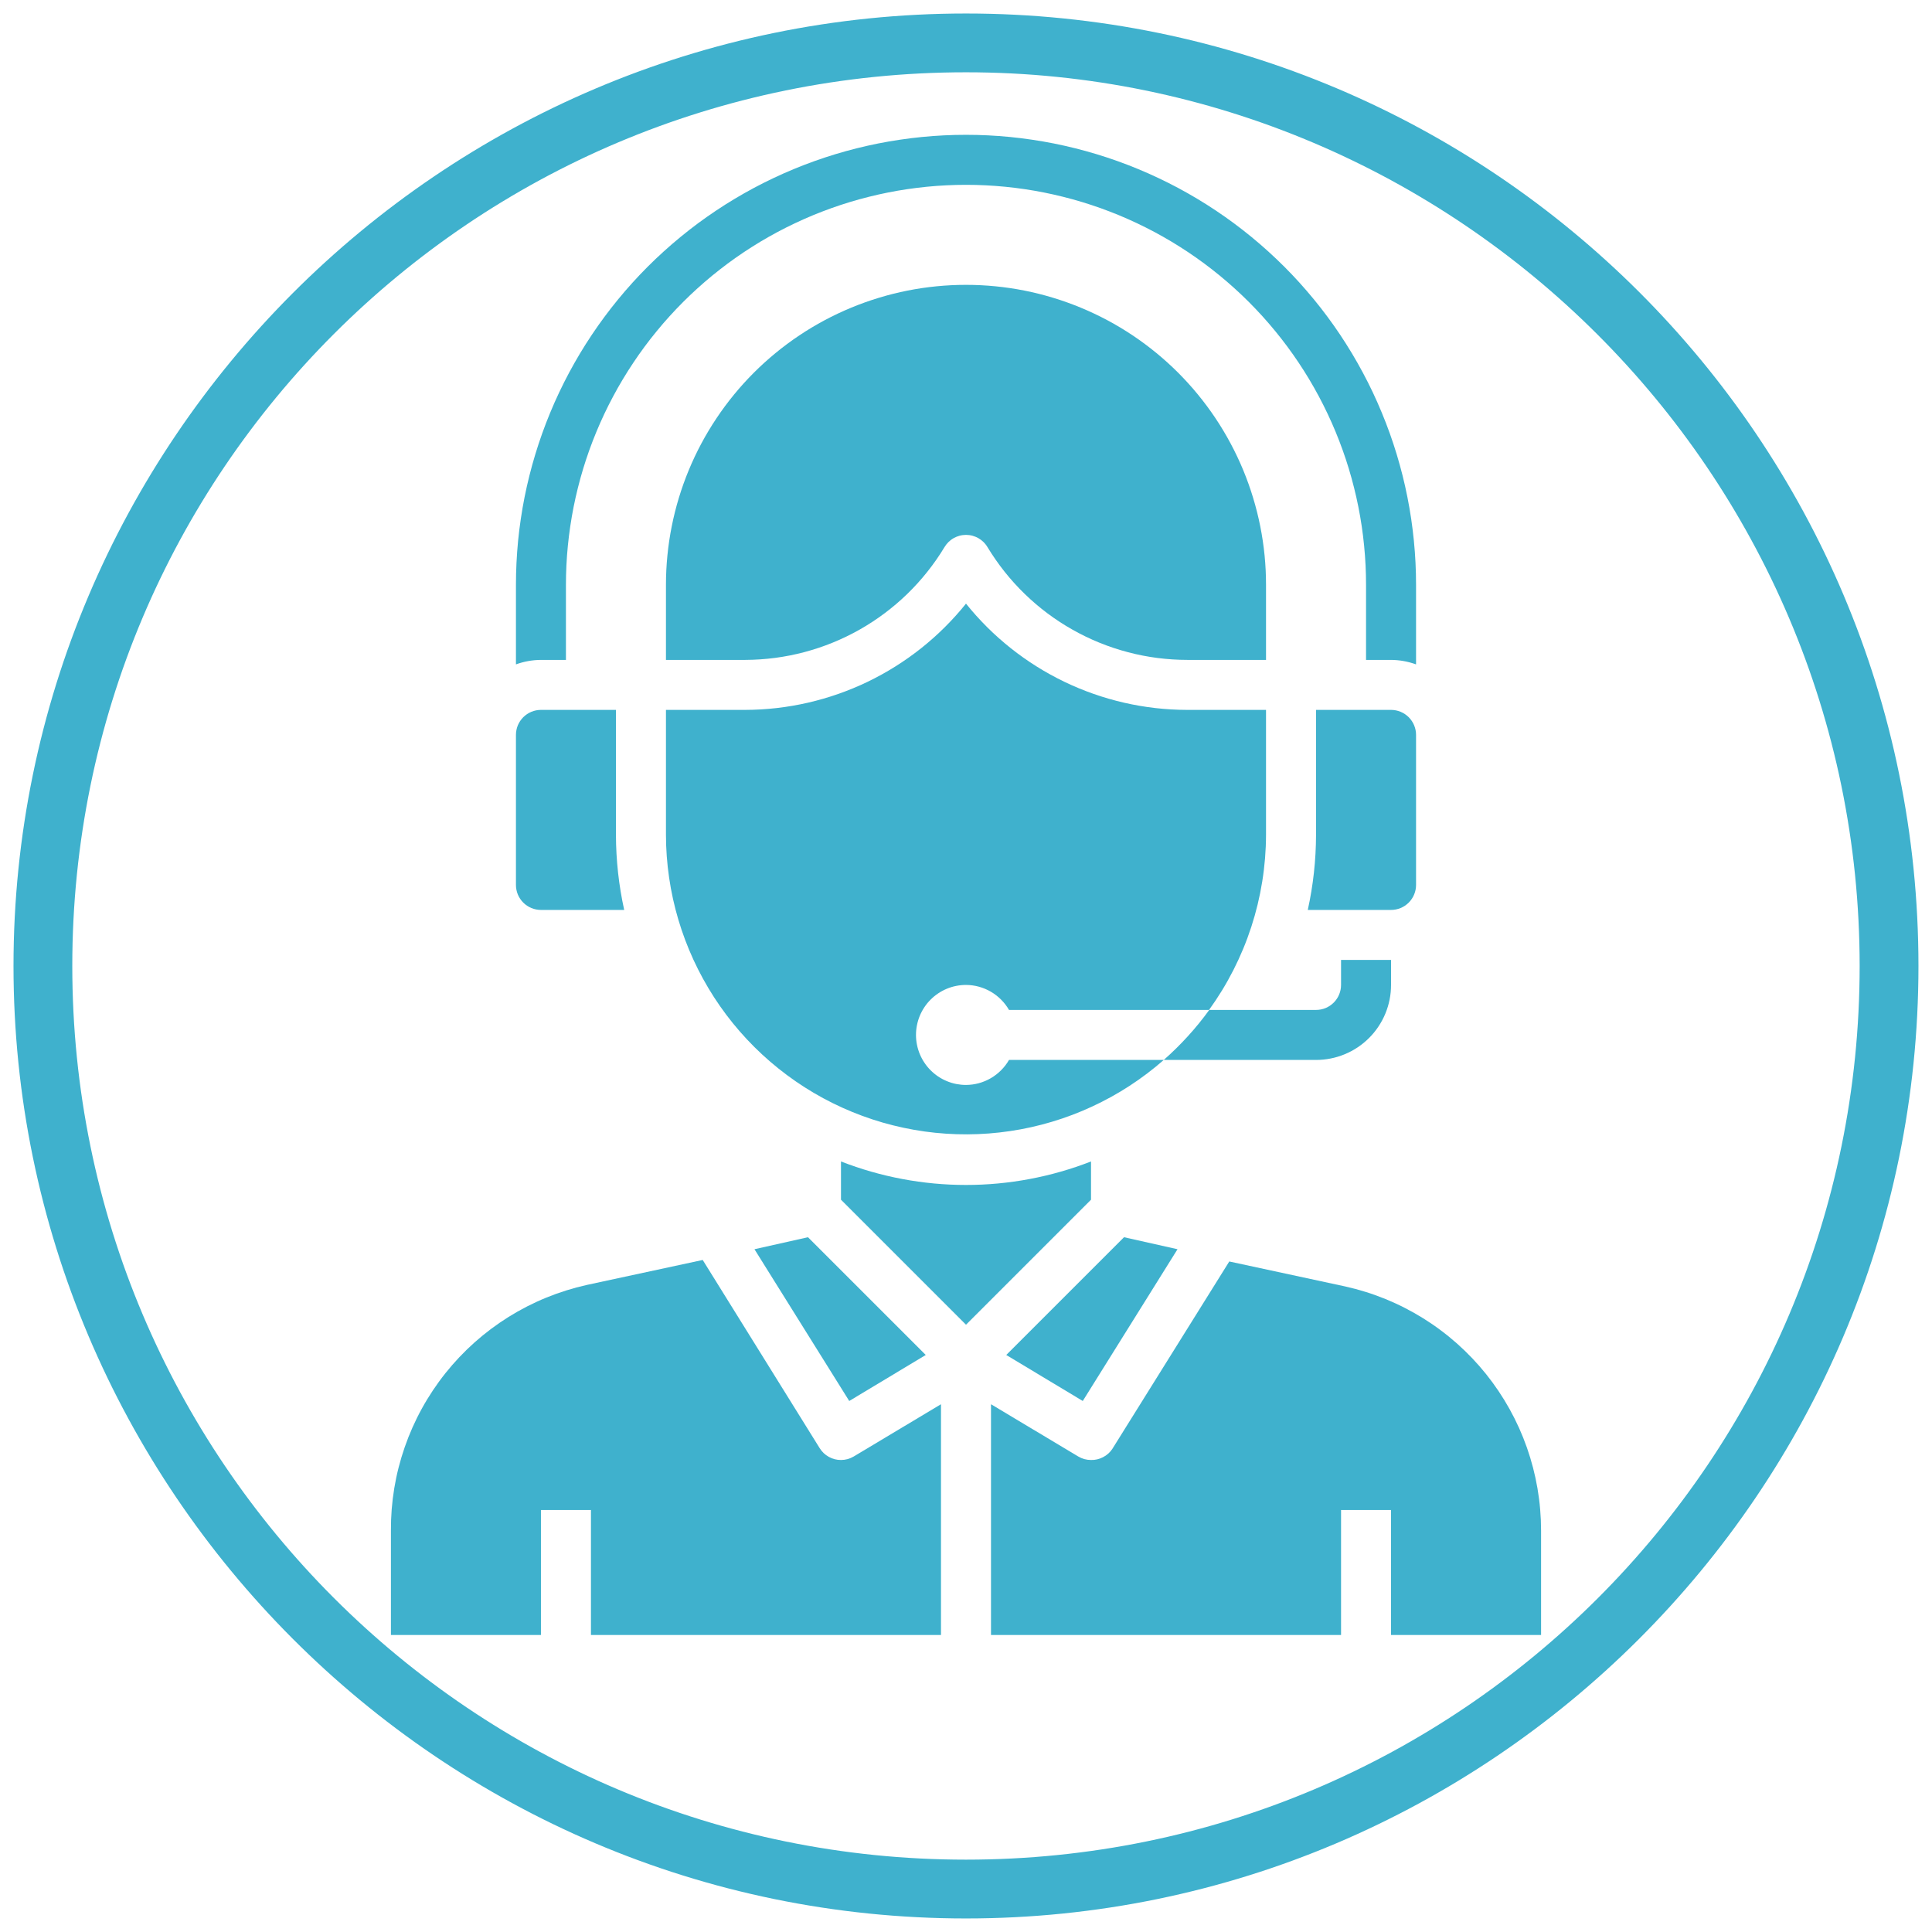 <?xml version="1.0" encoding="utf-8"?><svg xmlns="http://www.w3.org/2000/svg" xmlns:xlink="http://www.w3.org/1999/xlink" width="500" zoomAndPan="magnify" viewBox="0 0 375 375" height="500" preserveAspectRatio="xMidYMid meet" version="1.2"><defs><clipPath id="d16e58b4c0"><path d="M 2.621 2.621 L 372.371 2.621 L 372.371 372.371 L 2.621 372.371 Z M 2.621 2.621 " /></clipPath><clipPath id="e82760af9c"><path d="M 75.879 244 L 183 244 L 183 317.934 L 75.879 317.934 Z M 75.879 244 " /></clipPath><clipPath id="da0c512edc"><path d="M 192 244 L 299.379 244 L 299.379 317.934 L 192 317.934 Z M 192 244 " /></clipPath><clipPath id="f66831eb4c"><path d="M 100 26.184 L 275 26.184 L 275 129 L 100 129 Z M 100 26.184 " /></clipPath></defs><g id="c42a9041fc"><g clip-rule="nonzero" clip-path="url(#d16e58b4c0)"><path style=" stroke:none;fill-rule:nonzero;fill:#3fb1cd;fill-opacity:1;" d="M 187.496 372.371 C 85.355 372.371 2.621 289.062 2.621 187.496 C 2.621 85.926 85.355 2.621 187.496 2.621 C 289.633 2.621 372.371 85.355 372.371 187.496 C 372.371 289.633 289.062 372.371 187.496 372.371 Z M 187.496 14.031 C 91.633 14.031 14.031 91.633 14.031 187.496 C 14.031 283.355 91.633 360.957 187.496 360.957 C 283.355 360.957 360.957 283.355 360.957 187.496 C 360.957 91.633 282.785 14.031 187.496 14.031 Z M 187.496 14.031 " /></g><path style=" stroke:none;fill-rule:nonzero;fill:#3fb1cd;fill-opacity:1;" d="M 210.164 271.93 L 228.555 242.473 L 218.172 240.145 L 195.312 263 Z M 210.164 271.93 " /><path style=" stroke:none;fill-rule:nonzero;fill:#3fb1cd;fill-opacity:1;" d="M 187.5 210.586 C 186.863 210.586 186.23 210.523 185.605 210.402 C 184.98 210.277 184.375 210.094 183.785 209.848 C 183.195 209.605 182.637 209.305 182.105 208.953 C 181.578 208.598 181.086 208.195 180.637 207.746 C 180.184 207.293 179.781 206.805 179.43 206.273 C 179.074 205.742 178.777 205.184 178.531 204.594 C 178.289 204.008 178.105 203.398 177.98 202.773 C 177.855 202.148 177.793 201.52 177.793 200.883 C 177.793 200.242 177.855 199.613 177.98 198.988 C 178.105 198.363 178.289 197.754 178.531 197.168 C 178.777 196.578 179.074 196.02 179.43 195.488 C 179.781 194.957 180.184 194.469 180.637 194.02 C 181.086 193.566 181.578 193.164 182.105 192.812 C 182.637 192.457 183.195 192.156 183.785 191.914 C 184.375 191.668 184.98 191.484 185.605 191.363 C 186.23 191.238 186.863 191.176 187.5 191.176 C 188.348 191.18 189.18 191.293 189.996 191.516 C 190.812 191.738 191.586 192.062 192.32 192.488 C 193.051 192.914 193.715 193.43 194.312 194.027 C 194.914 194.629 195.422 195.293 195.848 196.027 L 234.672 196.027 C 236.449 193.57 238.027 190.992 239.402 188.289 C 240.777 185.586 241.934 182.797 242.875 179.91 C 243.812 177.027 244.523 174.09 245 171.098 C 245.48 168.102 245.727 165.09 245.734 162.055 L 245.734 137.789 L 230.352 137.789 C 228.301 137.785 226.258 137.664 224.219 137.43 C 222.184 137.195 220.164 136.848 218.164 136.391 C 216.168 135.93 214.199 135.363 212.266 134.684 C 210.328 134.004 208.438 133.223 206.59 132.332 C 204.742 131.441 202.949 130.453 201.211 129.363 C 199.473 128.273 197.801 127.094 196.195 125.816 C 194.59 124.539 193.059 123.18 191.605 121.734 C 190.152 120.285 188.785 118.766 187.5 117.164 C 186.215 118.766 184.844 120.285 183.391 121.734 C 181.938 123.18 180.406 124.539 178.801 125.816 C 177.195 127.094 175.523 128.273 173.785 129.363 C 172.051 130.453 170.258 131.441 168.41 132.332 C 166.562 133.223 164.668 134.004 162.734 134.684 C 160.797 135.363 158.832 135.93 156.832 136.391 C 154.836 136.848 152.816 137.195 150.777 137.43 C 148.742 137.664 146.695 137.785 144.645 137.789 L 129.262 137.789 L 129.262 162.055 C 129.266 164.836 129.473 167.605 129.875 170.355 C 130.273 173.109 130.871 175.816 131.66 178.484 C 132.453 181.152 133.43 183.75 134.59 186.273 C 135.754 188.801 137.09 191.234 138.598 193.57 C 140.109 195.902 141.777 198.121 143.605 200.215 C 145.434 202.312 147.402 204.27 149.512 206.082 C 151.621 207.895 153.848 209.551 156.191 211.047 C 158.535 212.543 160.977 213.863 163.512 215.008 C 166.047 216.152 168.648 217.113 171.32 217.887 C 173.992 218.656 176.707 219.234 179.461 219.621 C 182.215 220.004 184.984 220.188 187.766 220.176 C 190.547 220.164 193.312 219.953 196.062 219.543 C 198.812 219.137 201.523 218.531 204.188 217.734 C 206.852 216.938 209.445 215.957 211.969 214.785 C 214.492 213.617 216.922 212.277 219.254 210.758 C 221.582 209.242 223.797 207.566 225.887 205.734 L 195.848 205.734 C 195.422 206.469 194.914 207.133 194.312 207.734 C 193.715 208.332 193.051 208.848 192.32 209.273 C 191.586 209.699 190.812 210.023 189.996 210.246 C 189.18 210.469 188.348 210.582 187.5 210.586 Z M 187.5 210.586 " /><path style=" stroke:none;fill-rule:nonzero;fill:#3fb1cd;fill-opacity:1;" d="M 179.688 263 L 156.828 240.145 L 146.441 242.473 L 164.836 271.93 Z M 179.688 263 " /><path style=" stroke:none;fill-rule:nonzero;fill:#3fb1cd;fill-opacity:1;" d="M 183.324 106.199 C 183.434 106.016 183.551 105.844 183.68 105.68 C 183.809 105.516 183.949 105.359 184.098 105.211 C 184.246 105.066 184.406 104.93 184.574 104.801 C 184.742 104.676 184.914 104.559 185.098 104.457 C 185.281 104.352 185.469 104.262 185.66 104.184 C 185.855 104.102 186.055 104.035 186.258 103.98 C 186.461 103.93 186.664 103.887 186.871 103.863 C 187.082 103.836 187.289 103.82 187.5 103.82 C 187.707 103.82 187.918 103.836 188.125 103.863 C 188.332 103.887 188.539 103.93 188.742 103.98 C 188.945 104.035 189.141 104.102 189.336 104.184 C 189.531 104.262 189.719 104.352 189.902 104.457 C 190.082 104.559 190.258 104.676 190.426 104.801 C 190.594 104.93 190.75 105.066 190.898 105.211 C 191.051 105.359 191.188 105.516 191.316 105.68 C 191.449 105.844 191.566 106.016 191.672 106.199 C 192.68 107.859 193.785 109.453 194.996 110.977 C 196.207 112.496 197.508 113.934 198.906 115.289 C 200.301 116.641 201.777 117.902 203.332 119.066 C 204.891 120.227 206.516 121.289 208.211 122.242 C 209.902 123.195 211.648 124.039 213.453 124.77 C 215.254 125.5 217.094 126.109 218.977 126.602 C 220.855 127.098 222.762 127.469 224.688 127.715 C 226.617 127.961 228.555 128.086 230.496 128.086 L 245.734 128.086 L 245.734 113.527 C 245.734 111.617 245.645 109.715 245.457 107.816 C 245.27 105.918 244.988 104.035 244.617 102.164 C 244.246 100.293 243.781 98.445 243.227 96.621 C 242.676 94.797 242.031 93 241.305 91.238 C 240.574 89.477 239.758 87.754 238.859 86.074 C 237.961 84.391 236.98 82.758 235.922 81.172 C 234.863 79.586 233.727 78.055 232.516 76.582 C 231.309 75.105 230.027 73.695 228.68 72.344 C 227.332 70.996 225.918 69.719 224.445 68.508 C 222.969 67.297 221.441 66.164 219.855 65.102 C 218.27 64.043 216.633 63.062 214.953 62.164 C 213.27 61.266 211.547 60.453 209.785 59.723 C 208.023 58.992 206.23 58.352 204.406 57.797 C 202.578 57.242 200.73 56.781 198.859 56.406 C 196.988 56.035 195.105 55.754 193.207 55.57 C 191.309 55.383 189.406 55.289 187.5 55.289 C 185.59 55.289 183.688 55.383 181.789 55.57 C 179.895 55.754 178.008 56.035 176.137 56.406 C 174.266 56.781 172.418 57.242 170.594 57.797 C 168.77 58.352 166.977 58.992 165.211 59.723 C 163.449 60.453 161.727 61.266 160.047 62.164 C 158.363 63.062 156.73 64.043 155.145 65.102 C 153.559 66.164 152.027 67.297 150.555 68.508 C 149.078 69.719 147.668 70.996 146.32 72.344 C 144.969 73.695 143.691 75.105 142.48 76.582 C 141.27 78.055 140.137 79.586 139.078 81.172 C 138.016 82.758 137.039 84.391 136.137 86.074 C 135.238 87.754 134.426 89.477 133.695 91.238 C 132.965 93 132.324 94.797 131.77 96.621 C 131.215 98.445 130.754 100.293 130.383 102.164 C 130.008 104.035 129.73 105.918 129.543 107.816 C 129.355 109.715 129.262 111.617 129.262 113.527 L 129.262 128.086 L 144.645 128.086 C 146.586 128.078 148.516 127.949 150.434 127.699 C 152.355 127.445 154.254 127.07 156.129 126.574 C 158 126.078 159.836 125.465 161.629 124.734 C 163.426 124.004 165.164 123.16 166.852 122.207 C 168.539 121.254 170.156 120.195 171.707 119.031 C 173.258 117.871 174.73 116.613 176.121 115.262 C 177.508 113.914 178.809 112.477 180.012 110.961 C 181.219 109.445 182.324 107.855 183.324 106.199 Z M 183.324 106.199 " /><path style=" stroke:none;fill-rule:nonzero;fill:#3fb1cd;fill-opacity:1;" d="M 211.766 225.438 C 207.898 226.945 203.922 228.082 199.844 228.848 C 195.766 229.617 191.648 230 187.5 230 C 183.348 230 179.234 229.617 175.152 228.848 C 171.074 228.082 167.102 226.945 163.234 225.438 L 163.234 232.863 L 187.5 257.129 L 211.766 232.863 Z M 211.766 225.438 " /><path style=" stroke:none;fill-rule:nonzero;fill:#3fb1cd;fill-opacity:1;" d="M 274.855 171.762 L 274.855 142.645 C 274.855 142.324 274.824 142.012 274.762 141.695 C 274.699 141.383 274.605 141.082 274.484 140.785 C 274.363 140.492 274.215 140.211 274.035 139.949 C 273.859 139.684 273.66 139.438 273.434 139.211 C 273.207 138.988 272.961 138.785 272.699 138.609 C 272.434 138.434 272.152 138.281 271.859 138.16 C 271.562 138.039 271.262 137.945 270.949 137.883 C 270.637 137.82 270.32 137.789 270 137.789 L 255.441 137.789 L 255.441 162.055 C 255.43 166.969 254.895 171.82 253.84 176.617 L 270 176.617 C 270.32 176.617 270.637 176.586 270.949 176.523 C 271.262 176.461 271.562 176.367 271.859 176.246 C 272.152 176.125 272.434 175.977 272.699 175.797 C 272.961 175.621 273.207 175.418 273.434 175.195 C 273.66 174.969 273.859 174.723 274.035 174.457 C 274.215 174.195 274.363 173.914 274.484 173.621 C 274.605 173.324 274.699 173.023 274.762 172.711 C 274.824 172.398 274.855 172.082 274.855 171.762 Z M 274.855 171.762 " /><g clip-rule="nonzero" clip-path="url(#e82760af9c)"><path style=" stroke:none;fill-rule:nonzero;fill:#3fb1cd;fill-opacity:1;" d="M 163.234 283.383 C 162.395 283.387 161.609 283.184 160.875 282.777 C 160.141 282.371 159.555 281.812 159.109 281.102 L 136.395 244.559 L 113.879 249.41 C 112.535 249.711 111.211 250.066 109.898 250.477 C 108.59 250.887 107.297 251.352 106.027 251.871 C 104.754 252.391 103.508 252.965 102.285 253.59 C 101.062 254.219 99.867 254.895 98.703 255.621 C 97.539 256.352 96.406 257.125 95.305 257.949 C 94.207 258.773 93.145 259.641 92.117 260.555 C 91.094 261.469 90.109 262.426 89.164 263.422 C 88.219 264.422 87.32 265.457 86.461 266.531 C 85.605 267.605 84.797 268.715 84.035 269.855 C 83.273 271 82.559 272.172 81.898 273.375 C 81.234 274.578 80.625 275.809 80.066 277.062 C 79.508 278.32 79.004 279.594 78.555 280.895 C 78.105 282.191 77.711 283.504 77.371 284.836 C 77.031 286.168 76.75 287.512 76.527 288.867 C 76.305 290.223 76.137 291.586 76.027 292.953 C 75.922 294.324 75.871 295.695 75.879 297.07 L 75.879 317.355 L 104.996 317.355 L 104.996 293.09 L 114.703 293.09 L 114.703 317.355 L 182.645 317.355 L 182.645 272.562 L 165.707 282.703 C 164.945 283.156 164.121 283.383 163.234 283.383 Z M 163.234 283.383 " /></g><g clip-rule="nonzero" clip-path="url(#da0c512edc)"><path style=" stroke:none;fill-rule:nonzero;fill:#3fb1cd;fill-opacity:1;" d="M 261.121 249.703 L 238.602 244.852 L 215.891 281.25 C 215.43 281.93 214.832 282.461 214.098 282.84 C 213.367 283.219 212.59 283.402 211.766 283.383 C 210.879 283.383 210.051 283.156 209.289 282.703 L 192.352 272.562 L 192.352 317.355 L 260.297 317.355 L 260.297 293.09 L 270 293.09 L 270 317.355 L 299.121 317.355 L 299.121 297.07 C 299.121 295.703 299.062 294.336 298.945 292.973 C 298.832 291.609 298.656 290.254 298.426 288.906 C 298.195 287.559 297.91 286.223 297.566 284.898 C 297.223 283.574 296.824 282.27 296.371 280.977 C 295.918 279.688 295.41 278.418 294.852 277.172 C 294.289 275.926 293.676 274.703 293.012 273.508 C 292.348 272.312 291.633 271.148 290.871 270.012 C 290.109 268.875 289.301 267.777 288.445 266.707 C 287.59 265.641 286.688 264.613 285.746 263.621 C 284.805 262.633 283.82 261.684 282.797 260.773 C 281.773 259.867 280.715 259.004 279.617 258.188 C 278.523 257.367 277.395 256.598 276.234 255.875 C 275.07 255.152 273.883 254.48 272.664 253.859 C 271.445 253.234 270.203 252.668 268.938 252.148 C 267.672 251.633 266.387 251.168 265.082 250.762 C 263.777 250.352 262.457 250 261.121 249.703 Z M 261.121 249.703 " /></g><path style=" stroke:none;fill-rule:nonzero;fill:#3fb1cd;fill-opacity:1;" d="M 104.996 176.617 L 121.156 176.617 C 120.102 171.82 119.57 166.969 119.555 162.055 L 119.555 137.789 L 104.996 137.789 C 104.68 137.789 104.363 137.82 104.051 137.883 C 103.738 137.945 103.434 138.039 103.141 138.16 C 102.844 138.281 102.566 138.434 102.301 138.609 C 102.035 138.785 101.789 138.988 101.566 139.211 C 101.34 139.438 101.137 139.684 100.961 139.949 C 100.785 140.211 100.637 140.492 100.512 140.785 C 100.391 141.082 100.297 141.383 100.238 141.699 C 100.176 142.012 100.145 142.324 100.145 142.645 L 100.145 171.762 C 100.145 172.082 100.176 172.398 100.238 172.711 C 100.297 173.023 100.391 173.324 100.512 173.621 C 100.633 173.914 100.785 174.195 100.961 174.457 C 101.137 174.723 101.34 174.969 101.566 175.195 C 101.789 175.418 102.035 175.621 102.301 175.797 C 102.566 175.977 102.844 176.125 103.141 176.246 C 103.434 176.367 103.738 176.461 104.051 176.523 C 104.363 176.586 104.68 176.617 104.996 176.617 Z M 104.996 176.617 " /><g clip-rule="nonzero" clip-path="url(#f66831eb4c)"><path style=" stroke:none;fill-rule:nonzero;fill:#3fb1cd;fill-opacity:1;" d="M 109.848 128.086 L 109.848 113.527 C 109.848 112.254 109.879 110.984 109.941 109.715 C 110.004 108.445 110.098 107.18 110.223 105.914 C 110.348 104.648 110.504 103.391 110.691 102.133 C 110.875 100.875 111.094 99.625 111.34 98.375 C 111.59 97.129 111.867 95.891 112.176 94.66 C 112.484 93.426 112.824 92.199 113.191 90.984 C 113.562 89.77 113.961 88.562 114.387 87.367 C 114.816 86.168 115.273 84.984 115.762 83.809 C 116.246 82.637 116.762 81.477 117.305 80.324 C 117.848 79.176 118.418 78.043 119.02 76.922 C 119.617 75.801 120.242 74.695 120.898 73.605 C 121.551 72.516 122.23 71.441 122.938 70.387 C 123.641 69.328 124.375 68.289 125.129 67.27 C 125.887 66.25 126.668 65.246 127.477 64.266 C 128.281 63.281 129.109 62.32 129.965 61.379 C 130.816 60.438 131.695 59.52 132.594 58.617 C 133.492 57.719 134.41 56.844 135.352 55.992 C 136.293 55.137 137.258 54.309 138.238 53.5 C 139.223 52.695 140.223 51.914 141.242 51.156 C 142.266 50.398 143.301 49.668 144.359 48.961 C 145.414 48.258 146.488 47.578 147.578 46.922 C 148.668 46.27 149.773 45.645 150.895 45.043 C 152.016 44.445 153.152 43.875 154.301 43.332 C 155.449 42.789 156.609 42.273 157.785 41.785 C 158.957 41.301 160.145 40.844 161.34 40.414 C 162.535 39.988 163.742 39.59 164.957 39.219 C 166.176 38.852 167.398 38.512 168.633 38.203 C 169.863 37.895 171.105 37.617 172.352 37.367 C 173.598 37.121 174.848 36.902 176.105 36.715 C 177.363 36.531 178.625 36.375 179.887 36.25 C 181.152 36.125 182.418 36.031 183.688 35.969 C 184.957 35.906 186.227 35.875 187.5 35.875 C 188.77 35.875 190.039 35.906 191.309 35.969 C 192.578 36.031 193.844 36.125 195.109 36.25 C 196.375 36.375 197.637 36.531 198.895 36.715 C 200.148 36.902 201.402 37.121 202.648 37.367 C 203.895 37.617 205.133 37.895 206.367 38.203 C 207.598 38.512 208.824 38.852 210.039 39.219 C 211.254 39.59 212.461 39.988 213.66 40.414 C 214.855 40.844 216.039 41.301 217.215 41.785 C 218.387 42.273 219.551 42.789 220.699 43.332 C 221.848 43.875 222.98 44.445 224.102 45.043 C 225.223 45.645 226.328 46.27 227.418 46.922 C 228.508 47.578 229.582 48.258 230.641 48.961 C 231.695 49.668 232.734 50.398 233.754 51.156 C 234.777 51.914 235.777 52.695 236.758 53.5 C 237.742 54.309 238.703 55.137 239.645 55.992 C 240.586 56.844 241.508 57.719 242.406 58.617 C 243.305 59.52 244.18 60.438 245.035 61.379 C 245.887 62.32 246.715 63.281 247.523 64.266 C 248.328 65.246 249.109 66.25 249.867 67.27 C 250.625 68.289 251.355 69.328 252.062 70.387 C 252.77 71.441 253.449 72.516 254.102 73.605 C 254.754 74.695 255.379 75.801 255.98 76.922 C 256.578 78.043 257.148 79.176 257.691 80.324 C 258.238 81.477 258.75 82.637 259.238 83.809 C 259.723 84.984 260.18 86.168 260.609 87.367 C 261.039 88.562 261.438 89.77 261.805 90.984 C 262.172 92.199 262.512 93.426 262.82 94.66 C 263.129 95.891 263.41 97.129 263.656 98.375 C 263.906 99.625 264.121 100.875 264.309 102.133 C 264.496 103.391 264.648 104.648 264.773 105.914 C 264.898 107.18 264.992 108.445 265.055 109.715 C 265.117 110.984 265.148 112.254 265.148 113.527 L 265.148 128.086 L 270 128.086 C 271.668 128.098 273.285 128.391 274.855 128.957 L 274.855 113.527 C 274.855 112.098 274.82 110.668 274.75 109.238 C 274.68 107.812 274.574 106.387 274.434 104.965 C 274.293 103.539 274.117 102.121 273.91 100.707 C 273.699 99.293 273.453 97.887 273.176 96.484 C 272.898 95.082 272.586 93.688 272.238 92.301 C 271.891 90.914 271.508 89.535 271.094 88.168 C 270.68 86.801 270.23 85.441 269.75 84.098 C 269.266 82.75 268.754 81.418 268.203 80.098 C 267.656 78.773 267.078 77.469 266.469 76.176 C 265.855 74.883 265.215 73.605 264.539 72.348 C 263.867 71.086 263.16 69.844 262.426 68.617 C 261.691 67.391 260.926 66.184 260.133 64.992 C 259.34 63.805 258.516 62.637 257.664 61.488 C 256.812 60.34 255.934 59.211 255.027 58.109 C 254.117 57.004 253.184 55.922 252.227 54.859 C 251.266 53.801 250.281 52.766 249.27 51.754 C 248.258 50.746 247.223 49.758 246.164 48.801 C 245.105 47.84 244.023 46.906 242.918 46 C 241.812 45.09 240.684 44.211 239.535 43.359 C 238.387 42.508 237.219 41.688 236.031 40.891 C 234.844 40.098 233.637 39.332 232.41 38.598 C 231.184 37.863 229.938 37.16 228.68 36.484 C 227.418 35.812 226.141 35.168 224.848 34.559 C 223.555 33.945 222.25 33.367 220.93 32.82 C 219.609 32.273 218.273 31.758 216.93 31.277 C 215.582 30.793 214.227 30.348 212.855 29.93 C 211.488 29.516 210.113 29.137 208.727 28.789 C 207.336 28.441 205.945 28.129 204.543 27.848 C 203.141 27.57 201.73 27.324 200.316 27.117 C 198.902 26.906 197.484 26.73 196.062 26.59 C 194.637 26.449 193.215 26.344 191.785 26.273 C 190.359 26.203 188.93 26.168 187.5 26.168 C 186.07 26.168 184.641 26.203 183.211 26.273 C 181.785 26.344 180.359 26.449 178.938 26.59 C 177.516 26.73 176.094 26.906 174.68 27.117 C 173.266 27.324 171.859 27.57 170.457 27.848 C 169.055 28.129 167.66 28.441 166.273 28.789 C 164.887 29.137 163.508 29.516 162.141 29.93 C 160.773 30.348 159.414 30.793 158.07 31.277 C 156.723 31.758 155.391 32.273 154.07 32.82 C 152.75 33.367 151.441 33.945 150.148 34.559 C 148.855 35.168 147.582 35.812 146.32 36.484 C 145.059 37.16 143.816 37.863 142.59 38.598 C 141.363 39.332 140.156 40.098 138.969 40.891 C 137.777 41.688 136.609 42.508 135.461 43.359 C 134.312 44.211 133.188 45.09 132.082 46 C 130.977 46.906 129.895 47.84 128.836 48.801 C 127.773 49.758 126.738 50.746 125.73 51.754 C 124.719 52.766 123.734 53.801 122.773 54.859 C 121.812 55.922 120.879 57.004 119.973 58.109 C 119.066 59.211 118.188 60.34 117.336 61.488 C 116.484 62.637 115.66 63.805 114.867 64.992 C 114.07 66.184 113.305 67.391 112.57 68.617 C 111.836 69.844 111.133 71.086 110.457 72.348 C 109.785 73.605 109.141 74.883 108.531 76.176 C 107.918 77.469 107.34 78.773 106.793 80.098 C 106.246 81.418 105.73 82.75 105.25 84.098 C 104.77 85.441 104.32 86.801 103.906 88.168 C 103.488 89.535 103.109 90.914 102.762 92.301 C 102.414 93.688 102.102 95.082 101.82 96.484 C 101.543 97.887 101.297 99.293 101.09 100.707 C 100.879 102.121 100.703 103.539 100.562 104.965 C 100.426 106.387 100.32 107.812 100.25 109.238 C 100.18 110.668 100.145 112.098 100.145 113.527 L 100.145 128.957 C 101.711 128.391 103.328 128.098 104.996 128.086 Z M 109.848 128.086 " /></g><path style=" stroke:none;fill-rule:nonzero;fill:#3fb1cd;fill-opacity:1;" d="M 270 191.176 L 270 186.32 L 260.297 186.32 L 260.297 191.176 C 260.297 191.492 260.266 191.809 260.203 192.121 C 260.141 192.434 260.047 192.738 259.926 193.031 C 259.805 193.328 259.656 193.605 259.477 193.871 C 259.301 194.137 259.098 194.383 258.875 194.605 C 258.648 194.832 258.402 195.031 258.137 195.211 C 257.875 195.387 257.594 195.535 257.301 195.66 C 257.004 195.781 256.703 195.871 256.391 195.934 C 256.078 195.996 255.762 196.027 255.441 196.027 L 234.719 196.027 C 232.133 199.59 229.188 202.824 225.887 205.734 L 255.441 205.734 C 256.398 205.734 257.344 205.641 258.281 205.453 C 259.219 205.27 260.129 204.992 261.016 204.625 C 261.898 204.262 262.734 203.812 263.531 203.281 C 264.324 202.75 265.062 202.145 265.738 201.469 C 266.414 200.793 267.016 200.059 267.547 199.262 C 268.078 198.469 268.527 197.629 268.895 196.746 C 269.258 195.863 269.535 194.953 269.723 194.016 C 269.91 193.078 270 192.133 270 191.176 Z M 270 191.176 " /></g></svg>